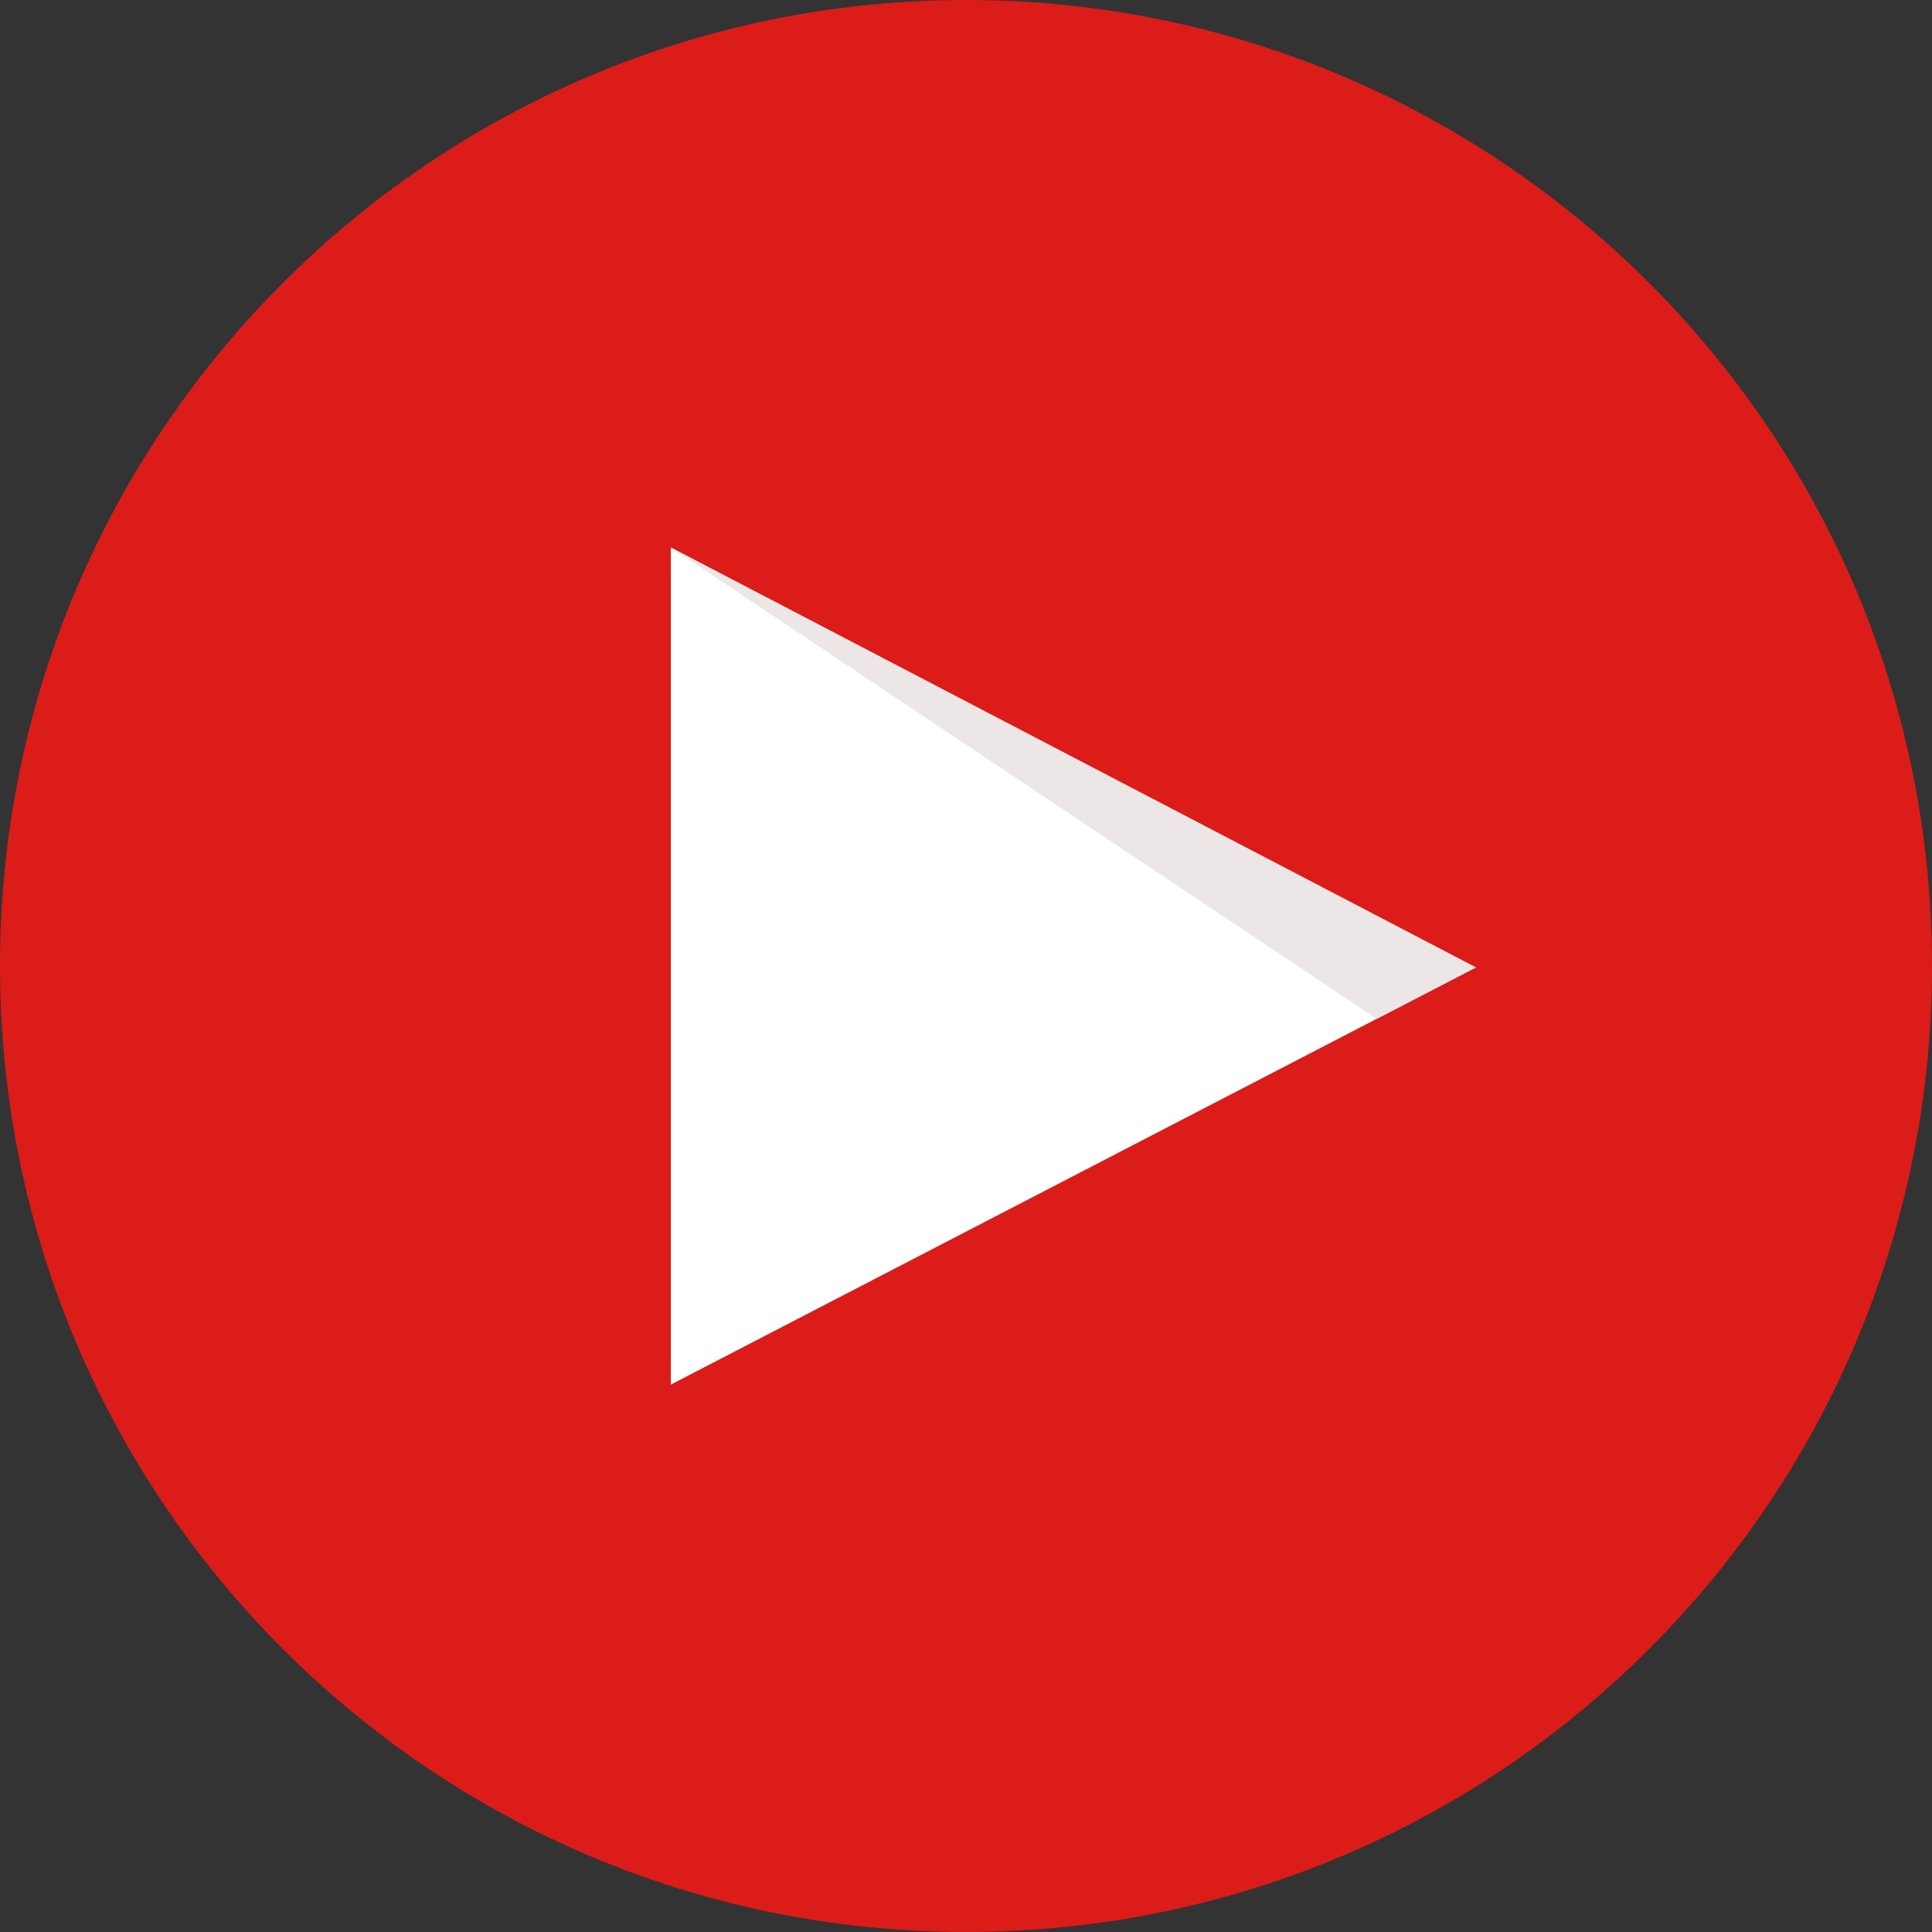 <?xml version="1.0" encoding="utf-8"?>
<!-- Generator: Adobe Illustrator 15.1.0, SVG Export Plug-In . SVG Version: 6.00 Build 0)  -->
<!DOCTYPE svg PUBLIC "-//W3C//DTD SVG 1.1//EN" "http://www.w3.org/Graphics/SVG/1.1/DTD/svg11.dtd">
<svg version="1.1" id="youtube" xmlns="http://www.w3.org/2000/svg" xmlns:xlink="http://www.w3.org/1999/xlink" x="0px" y="0px"
	 width="36px" height="36px" viewBox="0 0 36 36" enable-background="new 0 0 36 36" xml:space="preserve">
<rect x="0" y="0" width="36" height="36" fill="#333333" stroke="none"/>
<path fill="#DB1C19" d="M18.001,0C8.056,0,0,8.058,0,17.998c0,9.943,8.056,18.001,18.001,18.001C27.943,35.999,36,27.94,36,17.998
	C36,8.058,27.943,0,18.001,0z"/>
<g>
	<polyline fill="#FFFFFF" points="12.5,25.8 27.5,18.027 12.5,10.202 12.5,25.8 	"/>
	<polyline fill="#EDE6E7" points="25.654,18.985 25.653,18.985 27.5,18.027 25.654,18.985 	"/>
	<polyline fill="#EDE6E7" points="25.653,18.985 12.5,10.202 27.5,18.027 25.653,18.985 	"/>
</g>
</svg>
